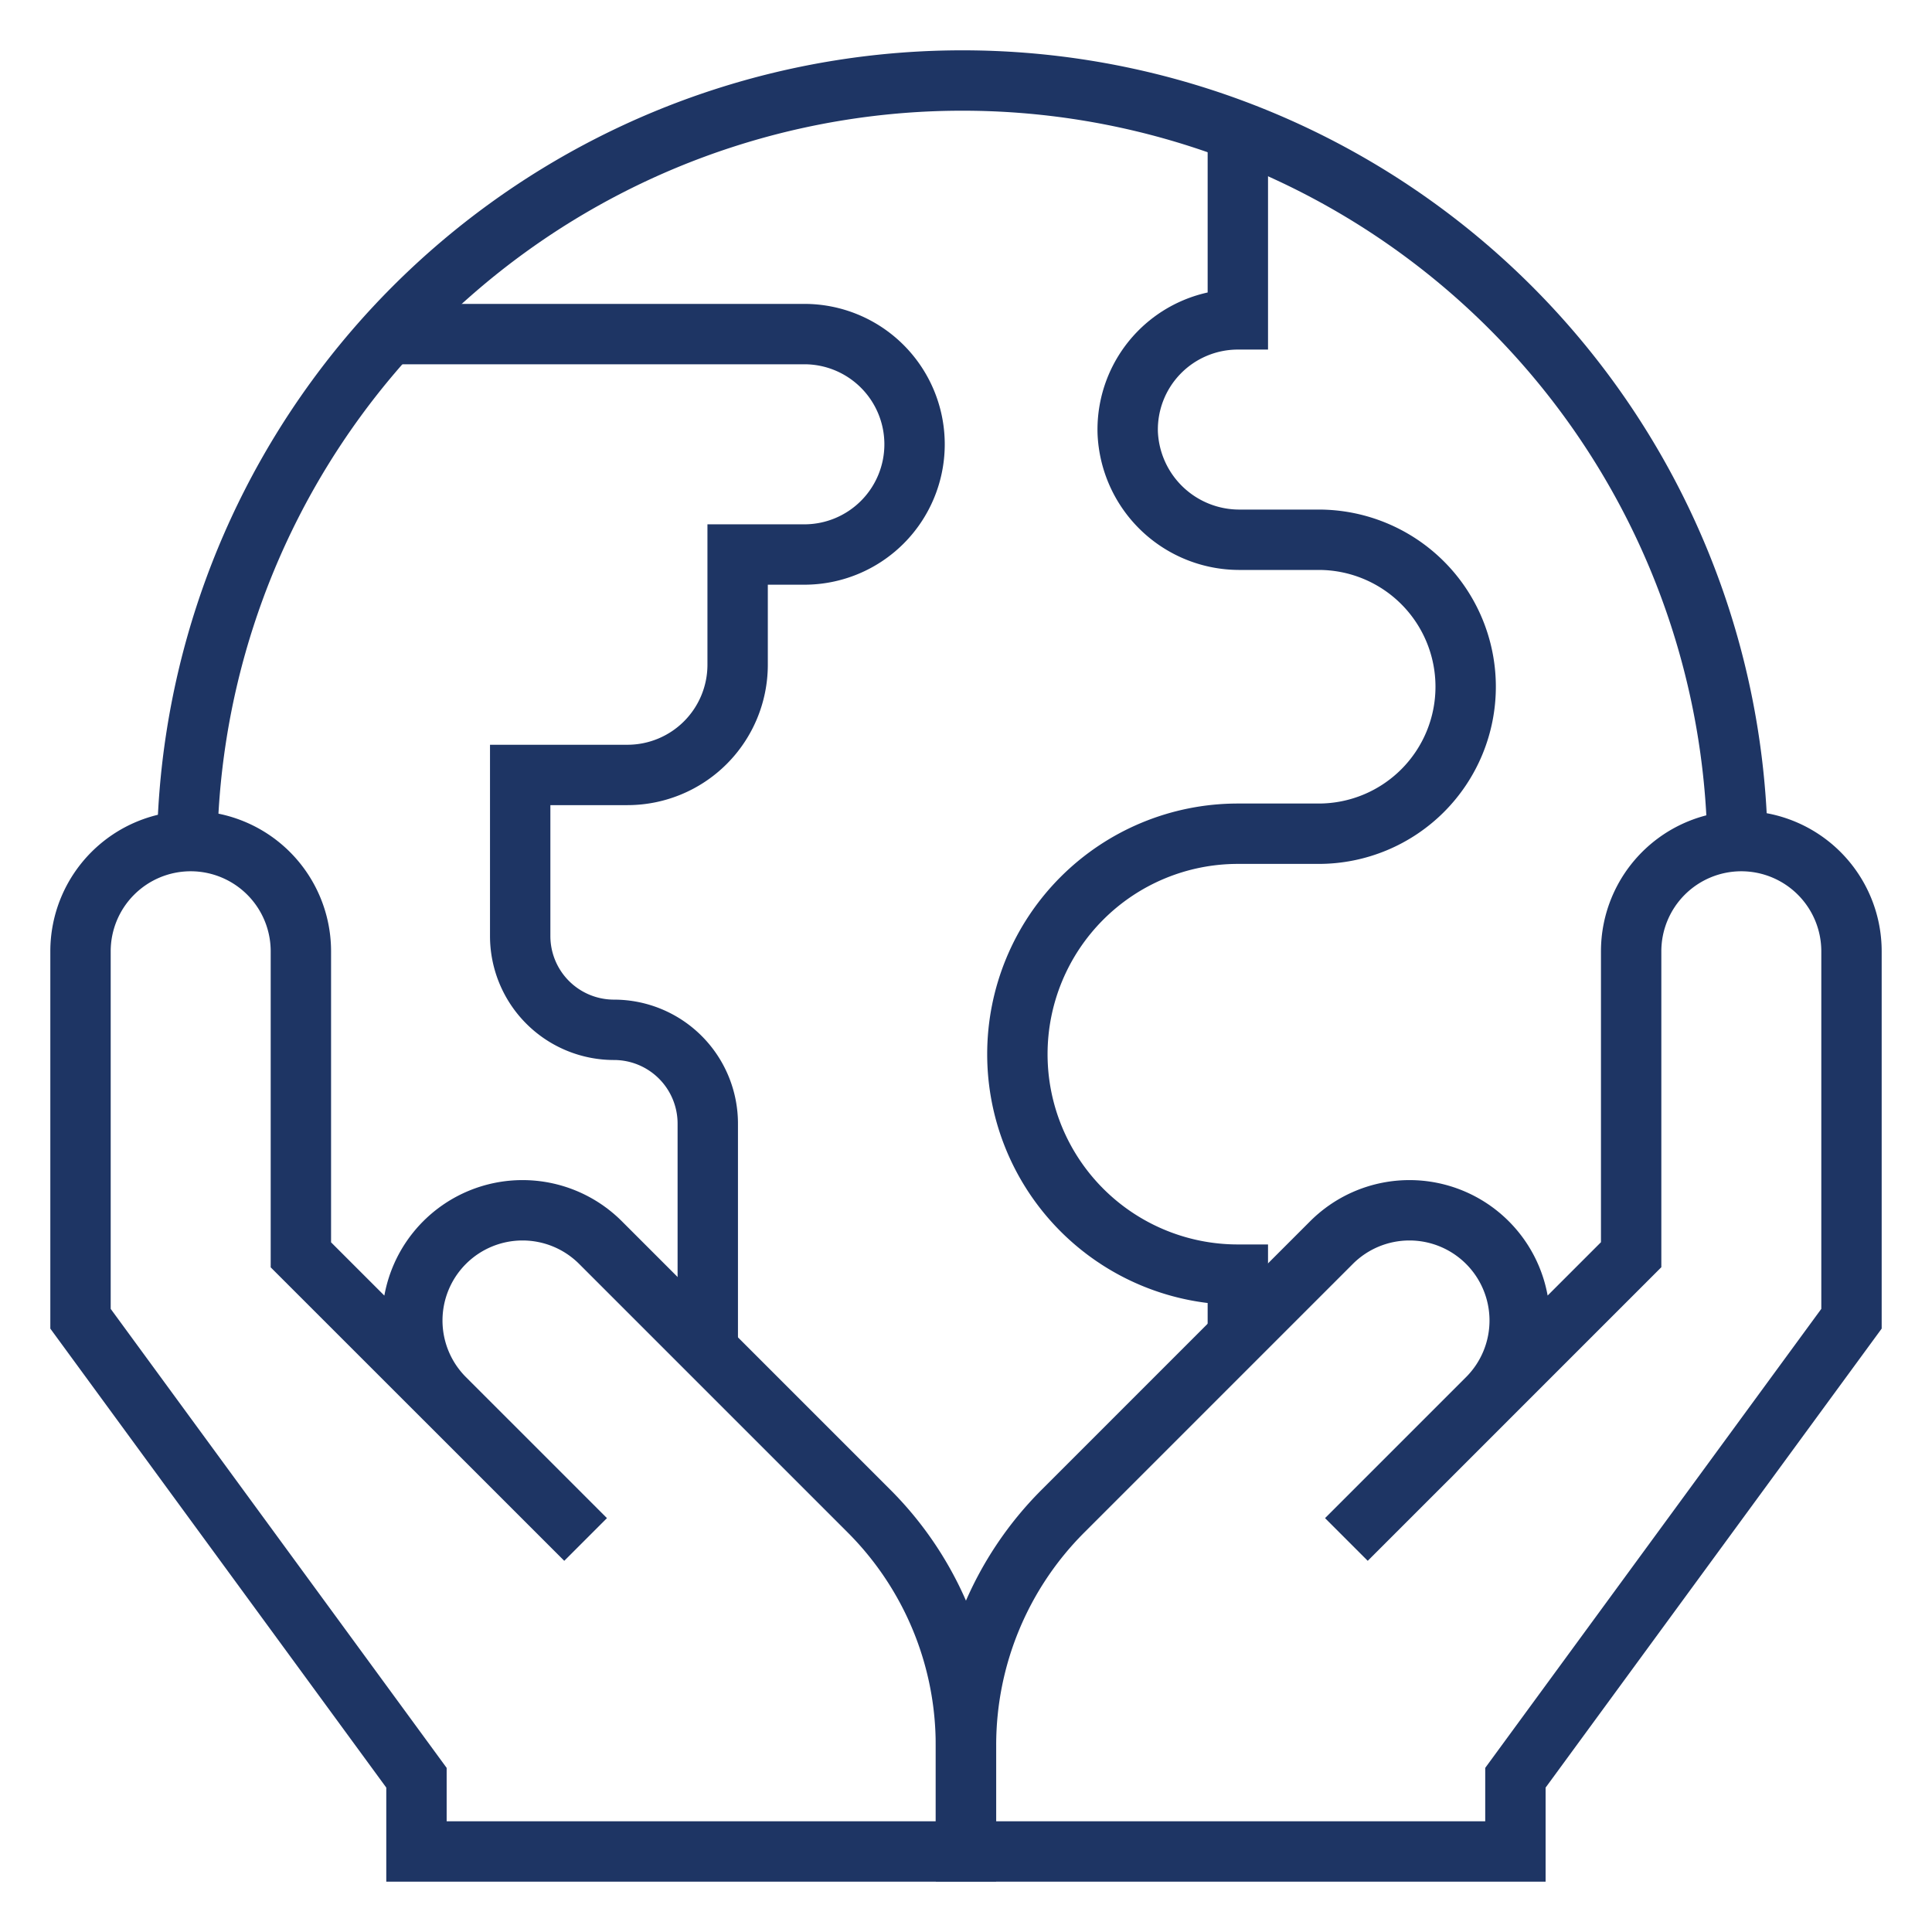 <svg xmlns="http://www.w3.org/2000/svg" width="64" height="64" viewBox="0 0 64 64">
  <g id="Group_99737" data-name="Group 99737" transform="translate(-393 -786)">
    <rect id="Rectangle_32071" data-name="Rectangle 32071" width="64" height="64" transform="translate(393 786)" fill="none"/>
    <g id="environment" transform="translate(395.667 788.667)">
      <g id="Group_99734" data-name="Group 99734" transform="translate(3.53 0)">
        <path id="Path_121021" data-name="Path 121021" d="M44,40.682a25.682,25.682,0,0,1,51.364,0" transform="translate(-44 -15)" fill="none" stroke="#1e3564" stroke-miterlimit="10" stroke-width="2"/>
        <path id="Path_121022" data-name="Path 121022" d="M277.3,68.984v-2.04h0a7.3,7.3,0,0,1,0-14.606h2.678a4.869,4.869,0,0,0,4.869-4.869h0a4.869,4.869,0,0,0-4.869-4.869h-2.6a3.7,3.7,0,0,1-3.726-3.549A3.651,3.651,0,0,1,277.3,35.3V29.1" transform="translate(-242.492 -27.387)" fill="none" stroke="#1e3564" stroke-miterlimit="10" stroke-width="2"/>
        <path id="Path_121023" data-name="Path 121023" d="M98.917,84.017h13.764a3.651,3.651,0,0,1,3.651,3.651h0a3.651,3.651,0,0,1-3.651,3.651h-2.21v3.651a3.651,3.651,0,0,1-3.651,3.651h-3.552v5.336a3.107,3.107,0,0,0,3.107,3.107h0a3.107,3.107,0,0,1,3.107,3.107v7.376" transform="translate(-92.233 -75.617)" fill="none" stroke="#1e3564" stroke-miterlimit="10" stroke-width="2"/>
      </g>
      <g id="Group_99735" data-name="Group 99735" transform="translate(0 25.195)">
        <path id="Path_121024" data-name="Path 121024" d="M41.125,244.2l-8.9-8.9a3.651,3.651,0,0,0-5.164,0h0a3.651,3.651,0,0,0,0,5.164l4.671,4.671L22.3,235.706V225.651A3.651,3.651,0,0,0,18.651,222h0A3.651,3.651,0,0,0,15,225.651v12.172l11.129,15.205v2.443h18.2v-3.525A10.954,10.954,0,0,0,41.125,244.2Z" transform="translate(-15 -222)" fill="none" stroke="#1e3564" stroke-miterlimit="10" stroke-width="2"/>
      </g>
      <g id="Group_99736" data-name="Group 99736" transform="translate(29.333 25.195)">
        <path id="Path_121025" data-name="Path 121025" d="M259.208,244.2l8.9-8.9a3.651,3.651,0,0,1,5.164,0h0a3.651,3.651,0,0,1,0,5.164l-4.671,4.671,9.433-9.433V225.651A3.651,3.651,0,0,1,281.682,222h0a3.651,3.651,0,0,1,3.651,3.651v12.172L274.2,253.028v2.443H256v-3.525A10.954,10.954,0,0,1,259.208,244.2Z" transform="translate(-256 -222)" fill="none" stroke="#1e3564" stroke-miterlimit="10" stroke-width="2"/>
      </g>
    </g>
  </g>
</svg>
